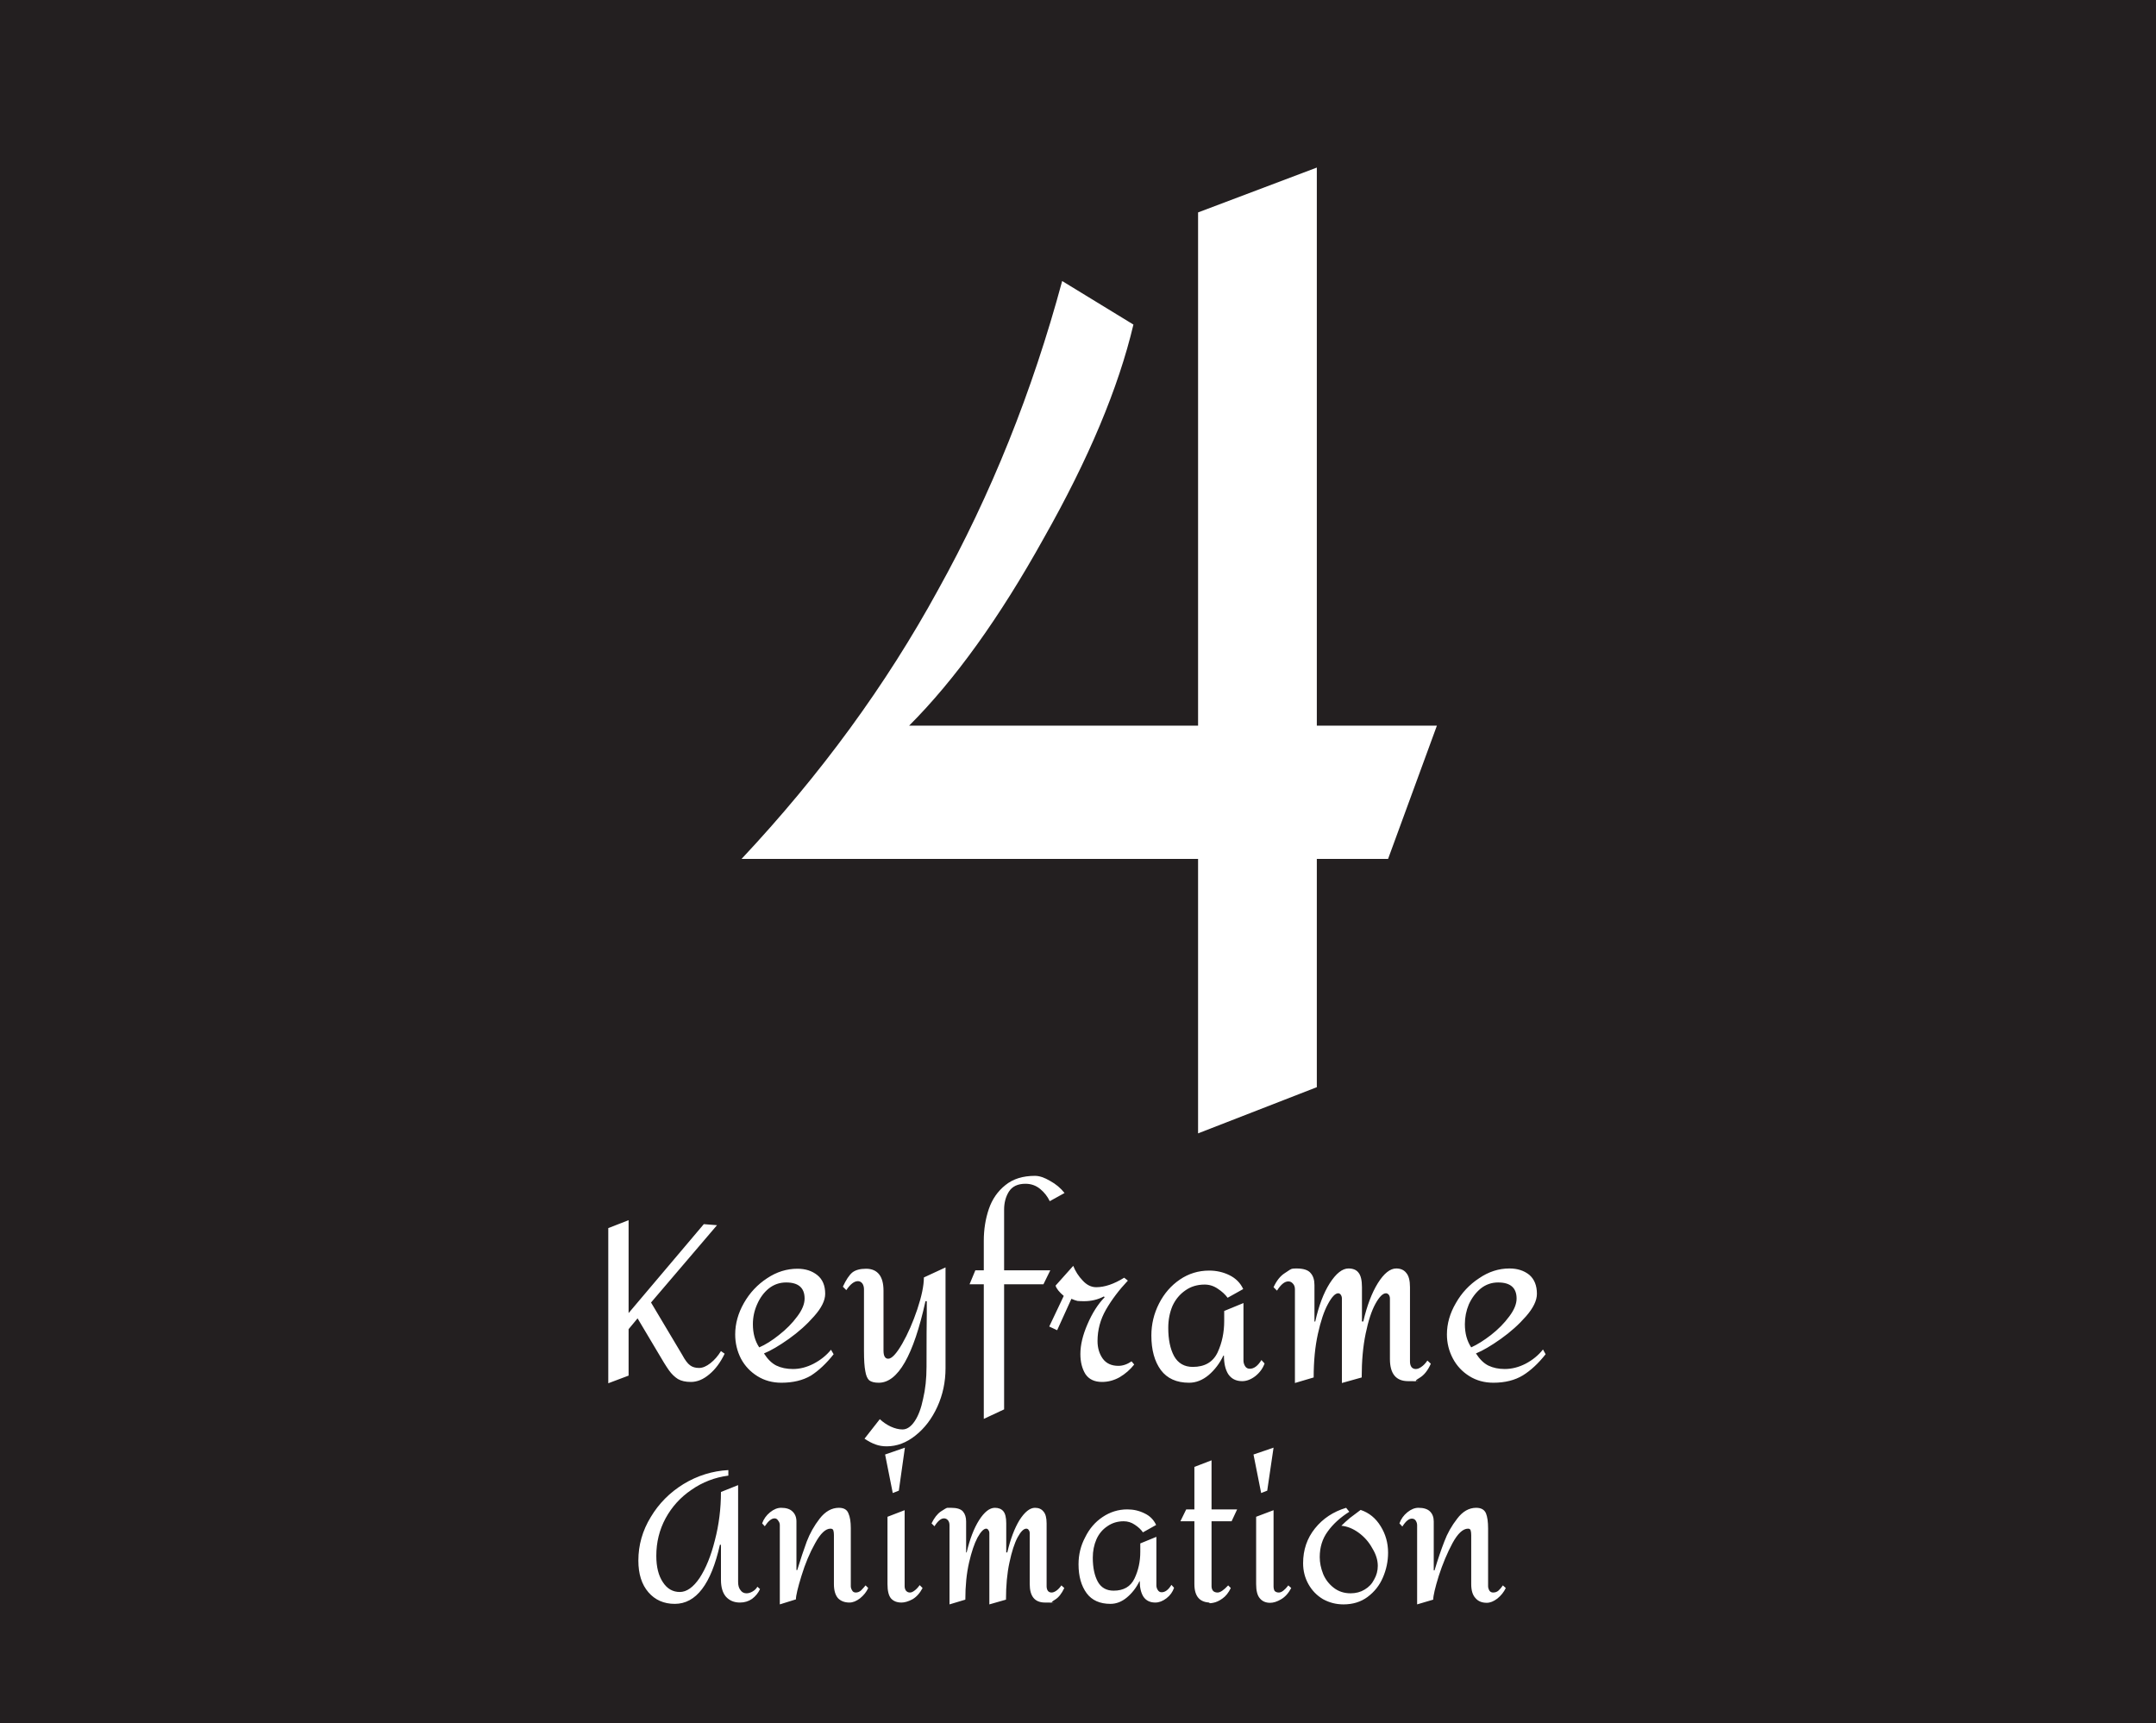 <svg version="1.2" xmlns="http://www.w3.org/2000/svg" viewBox="0 0 817 653" width="817" height="653">
	<title>1</title>
	<style>
		.s0 { fill: #231f20 } 
		.s1 { fill: #ffffff } 
	</style>
	<path fill-rule="evenodd" class="s0" d="m861.6 0v688.8h-861.6v-688.8z"/>
	<path id="3" class="s1" aria-label="4"  d="m499 275v-211.5l-45 17v194.5h-109.5q26-26 51-71 25.5-45 34-81l-27-16.5q-17 63-47 117-29.5 54-74.5 102h173v104l45-17.5v-86.5h27l18.5-50.5z"/>
	<path id="Keyframe Animation" class="s1" aria-label="Keyframe
Animation"  d="m273.2 512l1.4 1q-2.4 5-5.8 7.8-3.4 2.9-7 2.9-3 0-4.9-1.1-1.9-1.2-3.4-3.3-1.5-2.1-4.4-7.1l-7.5-12.6-3.4 4.1v17.6l-7.7 2.9v-58.8l7.7-3v35.2l28.5-33.7 5 0.4-25 29.3 11.8 19.8q1.6 3 3 4 1.3 1 3.4 1 2 0 4.3-1.8 2.3-1.8 4-4.6zm29-31.2q4.5 0 7.5 2.4 3 2.4 3 7.1 0 3.8-4.2 8.5-4.1 4.7-9.6 8.6-5.5 3.9-9.4 5.5 2.1 3.3 4.7 4.6 2.7 1.3 6.3 1.3 3.9 0 7.8-2 4-2.1 6.6-5.3l1 1.7q-4.1 5.2-8.6 8.1-4.6 2.7-11.2 2.7-5.1 0-9.1-2.5-4-2.5-6.2-6.6-2.2-4.3-2.2-9.2 0-6.1 3.3-11.9 3.3-5.8 8.8-9.4 5.4-3.6 11.5-3.6zm-4.3 5.2q-3.7 0-6.6 2.3-2.8 2.3-4.4 6-1.6 3.6-1.6 7.5 0 5.2 2.4 8.8 3.5-1.5 7.5-4.7 4.1-3.2 6.9-7 2.8-3.7 2.8-6.8 0-6.1-7-6.1zm60.4-5.7v38.2q0 7.8-3.1 14.6-3.1 6.8-8.3 10.9-5.1 4.1-10.9 4.1-2.3 0-4.2-0.7-2-0.7-4.2-2.2l5.8-7.4q1.8 1.7 4.1 2.8 2.4 1.1 4.5 1.1 2.5 0 4.6-3.1 2.1-3.1 3.2-8.5 1.3-5.4 1.3-12.2 0-15.4 0.1-19.8v-5h-0.5q-6.8 30.9-17.7 30.9-2.4 0-3.6-0.9-1.1-1-1.5-3.5-0.5-2.5-0.5-7.6v-23.4q0-1.3-0.6-2.2-0.7-0.9-1.7-0.9-2.1 0-4.4 3.4l-1.3-1.3q1.8-3.9 3.6-5.4 1.8-1.4 5.2-1.4 3.3 0 5 2.2 1.6 2.1 1.6 6.1v22.7q0 3.1 1.8 3.1 2 0 5.3-5.7 3.2-5.6 5.7-13 2.5-7.5 2.5-12.1zm33.9-34.7q2.5 0 5.7 1.9 3.3 1.8 5.5 4.6l-5.6 3.1q-1.3-2.7-3.6-4.6-2.4-2-5.6-2-4.4 0-6.3 3-1.8 2.9-1.8 6.8v23h17.5l-2.6 5.3h-14.9v47.4l-7.7 3.6v-51h-5.4l2.2-5.3h3.2v-11.2q0-6.4 1.9-12 1.9-5.6 6.3-9.1 4.3-3.5 11.2-3.5zm26.4 46q-3.8 3.9-6.5 10.2-2.7 6.2-2.7 11.3 0 4.5 1.9 7.6 2 3 6.3 3 3.5 0 6.7-1.8 3.2-1.9 5.5-4.8l-1-1.2q-2.5 1.7-5 1.7-3.9 0-5.9-2.7-2-2.8-2-6.7 0-6.3 3.2-11.9 3.3-5.7 8.3-11l-1.4-1.1q-5.8 3.6-10.6 3.6-2.8 0-5.1-2.5-2.4-2.5-3.6-5.6l-6.7 7.5q0.5 1.7 3.1 3.9l-5.5 11.6 3 1.4 5.4-11.9q1.4 0.6 2.3 0.8 1 0.1 2.5 0.1 4.1 0 7.5-1.8zm39.6-10.1q4.1 0 7.6 1.7 3.7 1.8 5.3 5.3l-5.9 3.3q-1.4-1.9-3.7-3.4-2.3-1.6-5-1.6-4.2 0-7.3 2.2-3.2 2.2-4.9 5.9-1.6 3.8-1.6 8.3 0 6.6 2.2 10.7 2.3 4.1 7.1 4.1 6.8 0 9.4-5.5 2.5-5.4 2.5-11.9v-3.8l7.3-3v21.8q0 1.1 0.6 2.1 0.6 1 1.8 1 2.4 0 4.4-3.3l1.2 1.3q-1 2.8-3.5 4.8-2.5 1.9-5 1.9-3.5 0-5.3-2.7-1.6-2.6-1.6-7h-0.2q-2.1 4.4-5.6 7.4-3.5 2.9-7.4 2.9-7.1 0-10.7-4.8-3.6-4.9-3.6-13.1 0-6.4 2.9-12.1 2.9-5.7 7.9-9.1 5-3.4 11.1-3.4zm70.9-0.8q2.5 0 3.8 1.7 1.4 1.6 1.4 5.4v28.2q0 1.3 0.6 2.1 0.6 0.7 1.6 0.7 1 0 2.1-0.8 1.2-0.8 2.3-2.4l1.3 1.2q-1.7 3.8-4.2 5.3-2.4 1.4-0.9 1.4 1.5-0.1-3.5-0.1-6.9 0-6.9-8.4v-22.9q0-0.8-0.4-1.4-0.5-0.6-1.1-0.6-1.8 0-4 4-2.2 4-3.7 11.3-1.5 7.2-1.5 16.6l-7.5 2.1v-32q0-0.8-0.4-1.4-0.4-0.6-1-0.6-1.7 0-3.9 4.1-2.2 4-3.8 11.3-1.6 7.2-1.6 16.5l-7.1 2.1v-35.5q0-1.4-0.8-2.2-0.7-0.8-1.7-0.8-2.1 0-4.3 3.5l-1.3-1.3q1.7-3.7 4.2-5.3 2.4-1.7 2.9-1.7 0.5-0.1 1.6-0.1 4 0 5.4 1.8 1.4 1.6 1.4 4.5v13.8h0.3q2-9 5.5-14.5 3.6-5.6 7.1-5.6 2.6 0 3.8 1.6 1.3 1.6 1.3 5.5v13h0.5q2.1-9 5.5-14.5 3.5-5.6 7-5.6zm42.9 0q4.5 0 7.5 2.4 2.9 2.5 2.9 7.2 0 3.8-4.1 8.5-4.1 4.7-9.6 8.6-5.5 3.9-9.4 5.5 2.1 3.3 4.7 4.6 2.7 1.3 6.2 1.3 4 0 7.9-2 4-2.1 6.6-5.4l1 1.8q-4.1 5.2-8.6 8-4.6 2.8-11.2 2.8-5.1 0-9.1-2.5-4-2.5-6.2-6.6-2.3-4.3-2.3-9.2 0-6.1 3.4-11.9 3.3-5.8 8.8-9.4 5.4-3.7 11.5-3.7zm-4.3 5.3q-3.7 0-6.6 2.3-2.8 2.3-4.5 6-1.5 3.6-1.5 7.5 0 5.2 2.4 8.8 3.5-1.6 7.5-4.7 4.1-3.2 6.9-7 2.8-3.7 2.8-6.8 0-6.1-7-6.1zm-291.7 71.1v2.1q-7.7 1-14 5.4-6.2 4.2-9.8 10.8-3.5 6.5-3.5 14.2 0 6.3 2.5 10 2.4 3.7 6.4 3.7 3.9 0 7.5-5.3 3.6-5.5 5.8-14.3 2.3-8.8 2.3-18.3l6.5-2.6v36.7q0 2 0.9 3.1 0.8 1.2 2.3 1.2 1.1 0 2.3-0.7 1.2-0.7 1.8-1.8l1 0.9q-1 2.2-3 3.7-2 1.4-4.6 1.4-3.3 0-5.3-2.2-1.9-2.2-1.9-6.4v-13.3h-0.4q-5 22.4-17.1 22.4-6.2 0-10-4.4-3.8-4.4-3.8-12 0-8.8 4.7-16.5 4.6-7.7 12.4-12.5 7.9-4.8 17-5.3zm41.9 14.3q2.8 0 3.6 2.1 0.9 2 0.9 5.6v2.2 19.8q0 0.8 0.5 1.6 0.4 0.8 1.4 0.8 1.1 0 2-0.8 0.8-0.8 1.7-1.9l1 1q-1 2.2-3.1 3.9-2.1 1.6-4 1.6-2.8 0-4.4-1.7-1.5-1.8-1.5-5.3v-18.6q0-1-0.2-1.7-0.2-0.7-1.1-0.7-2.8 0-5.8 5.5-3.1 5.5-5.2 12.4-2.1 6.8-2.1 8.9l-6.1 1.9v-30q0-1-0.6-1.7-0.5-0.9-1.4-0.9-1.7 0-3.7 3l-1-1.1q0.9-2.5 3-4.2 2.1-1.7 4.2-1.7 2.9 0 4.3 1.4 1.5 1.4 1.5 3.8v18.4h0.3q1.9-6.2 3.6-10.8 1.8-4.7 4.9-8.7 3.2-4.1 7.3-4.1zm25-22.8l-2.3 16.3-2.3 0.9-2.9-14.6zm-0.1 23.7v28.8q0 1 0.5 1.7 0.6 0.7 1.5 0.7 0.8 0 1.7-0.7 1-0.7 2-2.1l1.1 1.1q-1.6 3-3.9 4.3-2.3 1.2-4.1 1.2-2.6 0-4-1.6-1.3-1.6-1.3-5.4v-25.5zm49.4-0.9q2.1 0 3.2 1.4 1.2 1.3 1.2 4.5v23.8q0 1.1 0.5 1.8 0.5 0.6 1.4 0.6 0.8 0 1.8-0.7 1-0.7 1.9-2l1.1 1q-1.5 3.2-3.5 4.4-2 1.2-0.8 1.2 1.3-0.1-3-0.1-5.8 0-5.8-7v-19.3q0-0.7-0.4-1.2-0.3-0.5-0.9-0.5-1.5 0-3.3 3.3-1.8 3.4-3.1 9.6-1.3 6-1.3 14l-6.3 1.8v-27q0-0.7-0.4-1.2-0.3-0.5-0.8-0.5-1.4 0-3.3 3.4-1.8 3.4-3.2 9.5-1.4 6.1-1.4 14l-6 1.8v-30q0-1.2-0.6-1.9-0.6-0.7-1.5-0.7-1.7 0-3.6 3l-1.1-1.1q1.5-3.1 3.5-4.5 2.1-1.4 2.5-1.4 0.5 0 1.4 0 3.3 0 4.5 1.4 1.2 1.4 1.2 3.8v11.7h0.2q1.8-7.6 4.7-12.2 3-4.7 6-4.7 2.1 0 3.2 1.3 1.1 1.3 1.1 4.6v11h0.4q1.8-7.6 4.6-12.2 3-4.7 5.9-4.7zm35 0.6q3.5 0 6.5 1.5 3 1.4 4.4 4.4l-5 2.8q-1.1-1.6-3.1-2.9-1.9-1.3-4.2-1.3-3.5 0-6.2 1.9-2.7 1.8-4.1 4.9-1.4 3.2-1.4 7 0 5.6 1.9 9.1 1.9 3.4 6 3.4 5.7 0 7.9-4.6 2.2-4.6 2.2-10.1v-3.2l6.1-2.5v18.4q0 0.9 0.5 1.7 0.5 0.9 1.5 0.9 2 0 3.7-2.8l1 1.1q-0.8 2.4-2.9 4-2.1 1.6-4.2 1.6-3 0-4.5-2.2-1.4-2.2-1.4-5.9h-0.1q-1.8 3.7-4.8 6.2-2.9 2.4-6.2 2.4-6 0-9-4-3.1-4.2-3.1-11 0-5.5 2.5-10.2 2.4-4.9 6.6-7.7 4.3-2.9 9.4-2.9zm31.9-18.6v18.6h9.7l-2.1 4.5h-7.6v24.6q0 1.1 0.6 1.8 0.6 0.6 1.7 0.6 1.5 0 4-2.7l1 1q-1.3 2.7-3.2 4-1.8 1.3-3.5 1.6-1.6 0.3-1.6 0 0.1 0 0.2 0 0.1-0.1 0.4-0.1-6.1 0-6.1-7v-23.8h-5.3l2.2-4.5h3.1v-16.1zm23.5-4.8l-2.4 16.3-2.3 0.9-2.9-14.6zm0 23.7v28.8q0 1.1 0.4 1.8 0.6 0.6 1.6 0.6 0.8 0 1.7-0.7 0.9-0.7 1.9-2l1.1 1q-1.6 3-3.9 4.3-2.2 1.3-4.1 1.3-2.5 0-3.9-1.7-1.4-1.6-1.4-5.4v-25.5zm27.5-0.9l1.2 1.5q-5.2 3.3-8.2 7.5-3 4.1-3 9.7 0 3.1 1.3 6.4 1.3 3.1 4 5.2 2.7 2.1 6.4 2.1 3 0 5.3-1.4 2.4-1.4 3.6-3.8 1.4-2.4 1.4-5.2 0-3.3-2.1-6.7-1.9-3.5-5.2-5.9-3.2-2.3-6.5-2.6 1.4-1.4 3.3-3 2-1.5 4-3 4.8 1.6 7.6 6.2 2.8 4.5 2.8 10 0 4.9-2 9.5-1.9 4.4-5.8 7.3-3.8 2.8-9.1 2.8-4.2 0-7.8-2-3.5-2.1-5.5-5.7-2-3.6-2-7.9 0-7.6 4.5-13.2 4.5-5.6 11.8-7.8zm49.3 0q2.8 0 3.7 2.1 0.8 2 0.8 5.7v2.1 19.8q0 0.8 0.5 1.7 0.5 0.7 1.4 0.7 1.2 0 2-0.7 0.9-0.8 1.7-2l1.1 1q-1.1 2.3-3.2 4-2.1 1.6-4 1.6-2.8 0-4.3-1.8-1.6-1.7-1.6-5.3v-18.5q0-1.1-0.2-1.8-0.2-0.7-1-0.7-2.9 0-5.9 5.5-3 5.6-5.2 12.4-2.1 6.8-2.1 9l-6.1 1.8v-30q0-0.9-0.5-1.7-0.5-0.8-1.5-0.8-1.7 0-3.6 3l-1.1-1.2q0.9-2.5 3-4.2 2.1-1.7 4.2-1.7 3 0 4.4 1.4 1.4 1.4 1.4 3.8v18.5h0.3q1.9-6.3 3.7-10.9 1.7-4.6 4.9-8.7 3.1-4.1 7.2-4.1z"/>
</svg>